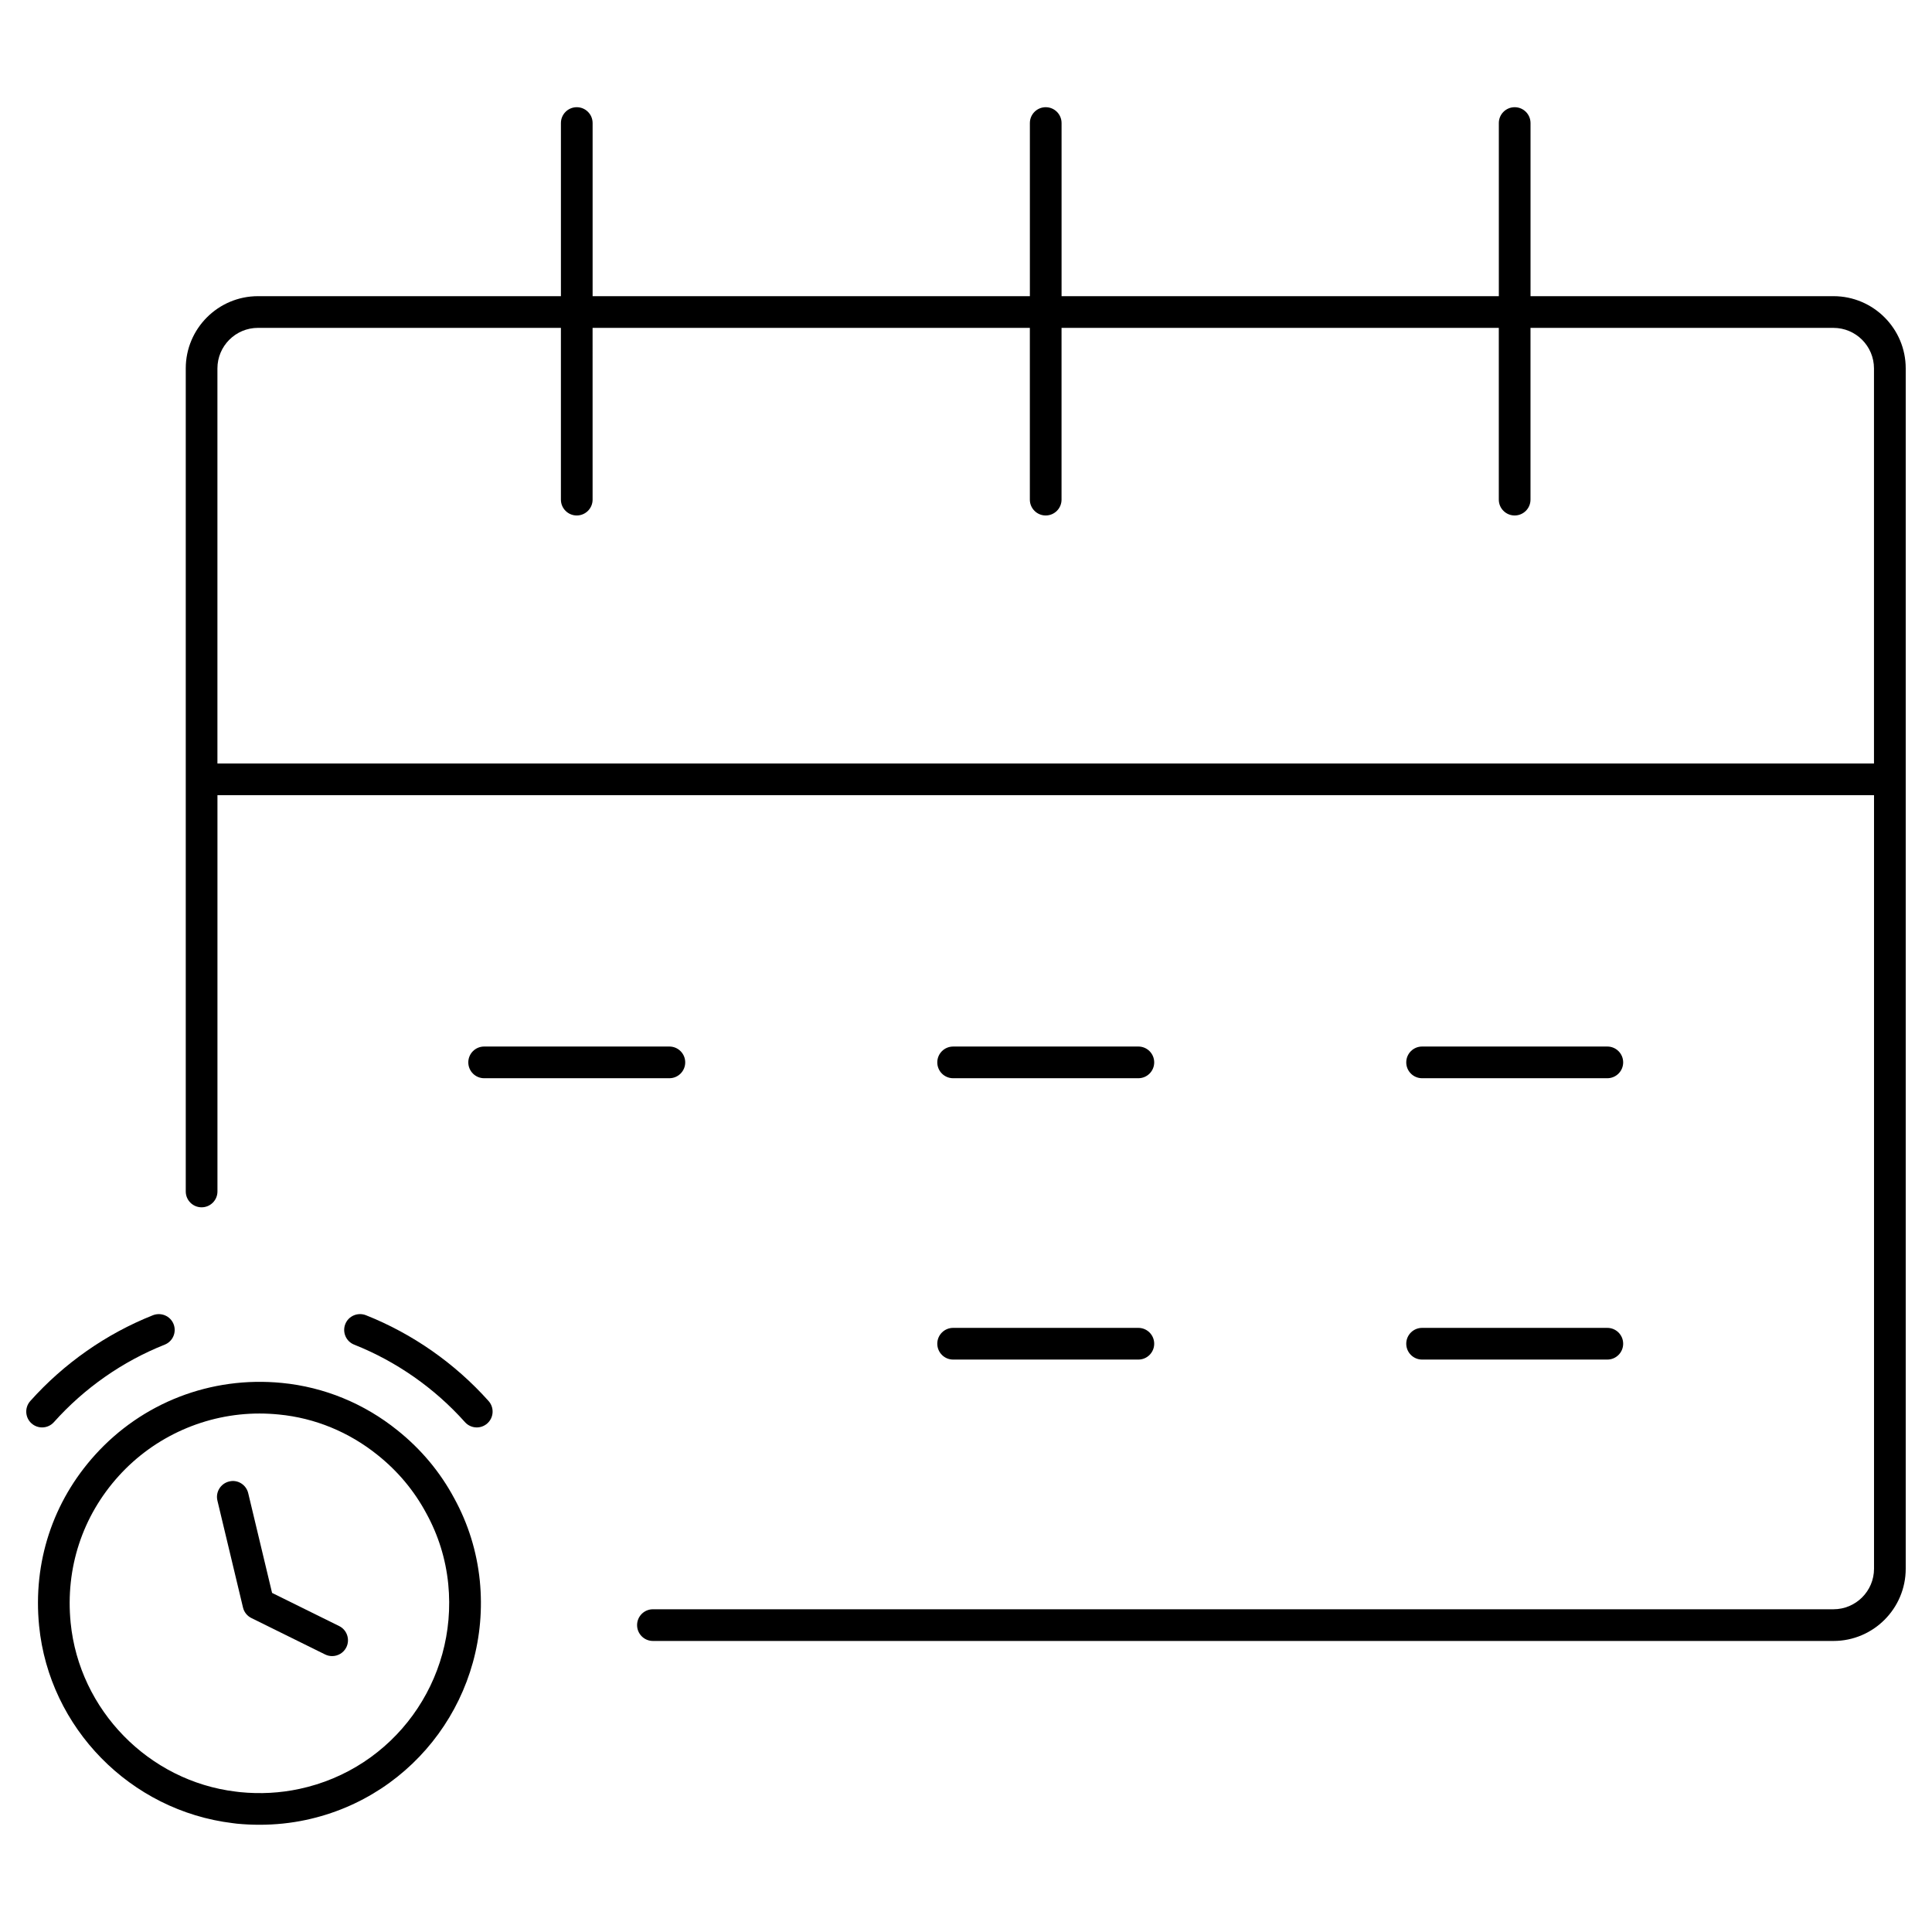<?xml version="1.0" encoding="UTF-8"?>
<!-- Uploaded to: SVG Repo, www.svgrepo.com, Generator: SVG Repo Mixer Tools -->
<svg fill="#000000" width="800px" height="800px" version="1.1" viewBox="144 144 512 512" xmlns="http://www.w3.org/2000/svg">
 <g>
  <path d="m629.89 222.49h-80.285v-45.879c0-2.32-1.879-4.199-4.199-4.199-2.32 0-4.199 1.879-4.199 4.199v45.879h-115.88v-45.879c0-2.32-1.879-4.199-4.199-4.199-2.32 0-4.199 1.879-4.199 4.199v45.879h-115.88v-45.879c0-2.32-1.879-4.199-4.199-4.199-2.32 0-4.199 1.879-4.199 4.199v45.879h-80.281c-10.555 0-19.141 8.586-19.141 19.141v218.12c0 2.32 1.879 4.199 4.199 4.199 2.32 0 4.199-1.879 4.199-4.199v-105.03h439.01v205.01c0 5.922-4.82 10.742-10.742 10.742h-312.86c-2.32 0-4.199 1.879-4.199 4.199 0 2.32 1.879 4.199 4.199 4.199h312.86c10.555 0 19.141-8.586 19.141-19.141v-318.1c0-10.555-8.586-19.141-19.141-19.141zm-428.27 123.84v-104.7c0-5.922 4.82-10.742 10.742-10.742h80.285v45.52c0 2.32 1.879 4.199 4.199 4.199 2.32 0 4.199-1.879 4.199-4.199l-0.004-45.516h115.88v45.516c0 2.32 1.879 4.199 4.199 4.199 2.32 0 4.199-1.879 4.199-4.199v-45.516h115.88v45.516c0 2.32 1.879 4.199 4.199 4.199 2.32 0 4.199-1.879 4.199-4.199v-45.516h80.285c5.922 0 10.742 4.82 10.742 10.742v104.7z"/>
  <path d="m321.39 429.74c2.32 0 4.199-1.879 4.199-4.199 0-2.32-1.879-4.199-4.199-4.199h-49.086c-2.32 0-4.199 1.879-4.199 4.199 0 2.32 1.879 4.199 4.199 4.199z"/>
  <path d="m396.59 504.3h49.086c2.32 0 4.199-1.879 4.199-4.199 0-2.32-1.879-4.199-4.199-4.199h-49.086c-2.32 0-4.199 1.879-4.199 4.199 0.004 2.32 1.879 4.199 4.199 4.199z"/>
  <path d="m396.59 429.74h49.086c2.32 0 4.199-1.879 4.199-4.199 0-2.32-1.879-4.199-4.199-4.199l-49.086 0.004c-2.32 0-4.199 1.879-4.199 4.199 0.004 2.32 1.879 4.195 4.199 4.195z"/>
  <path d="m520.87 504.3h49.086c2.32 0 4.199-1.879 4.199-4.199 0-2.32-1.879-4.199-4.199-4.199h-49.086c-2.32 0-4.199 1.879-4.199 4.199 0 2.32 1.879 4.199 4.199 4.199z"/>
  <path d="m520.87 429.74h49.086c2.32 0 4.199-1.879 4.199-4.199 0-2.32-1.879-4.199-4.199-4.199h-49.086c-2.32 0-4.199 1.879-4.199 4.199 0 2.324 1.879 4.199 4.199 4.199z"/>
  <path d="m264.37 541.05c-3.723-6.953-8.789-13.012-15.047-18.008-8.855-7.125-19.434-11.457-30.586-12.547-18.902-1.867-37.059 5.281-49.488 19.008-11.266 12.43-16.555 28.543-14.883 45.379 2.68 27.012 24.172 48.988 51.316 52.273l1.125 0.141c2.027 0.195 4.027 0.285 6.004 0.285 4.148 0 8.273-0.426 12.25-1.277 29.242-6.223 49.062-33.465 46.094-63.379-0.785-7.754-3.078-15.125-6.785-21.875zm-41.066 77.039c-5.051 1.082-10.301 1.379-15.68 0.844l-1.164-0.141c-23.043-2.789-41.441-21.605-43.738-44.738-1.434-14.441 3.098-28.258 12.75-38.918 9.52-10.512 23.117-16.539 37.293-16.539 1.699 0 3.41 0.09 5.148 0.262 9.527 0.918 18.566 4.633 26.156 10.734 5.371 4.289 9.707 9.48 12.914 15.465 3.18 5.789 5.141 12.086 5.805 18.703 2.547 25.645-14.426 49-39.484 54.328z"/>
  <path d="m233.88 574.92-17.777-8.781-6.32-26.422c-0.531-2.246-2.797-3.691-5.059-3.109-2.254 0.543-3.648 2.805-3.109 5.059l6.781 28.34c0.285 1.215 1.105 2.238 2.223 2.789l19.539 9.652c0.598 0.297 1.23 0.434 1.863 0.434 1.543 0 3.035-0.859 3.766-2.336 1.02-2.082 0.168-4.602-1.906-5.625z"/>
  <path d="m158.29 520.88c8.043-9.004 18.195-16.105 29.355-20.531 2.156-0.852 3.207-3.297 2.352-5.453-0.859-2.156-3.297-3.18-5.453-2.352-12.367 4.902-23.617 12.777-32.52 22.746-1.543 1.73-1.395 4.387 0.336 5.93 0.805 0.711 1.797 1.062 2.801 1.062 1.156 0 2.301-0.477 3.129-1.402z"/>
  <path d="m240.96 492.54c-2.164-0.828-4.602 0.195-5.453 2.352-0.852 2.156 0.195 4.602 2.352 5.453 11.16 4.43 21.312 11.527 29.355 20.531 0.828 0.93 1.977 1.406 3.133 1.406 1 0 1.992-0.352 2.797-1.066 1.73-1.543 1.879-4.199 0.336-5.93-8.906-9.969-20.156-17.844-32.52-22.746z"/>
 </g>
</svg>